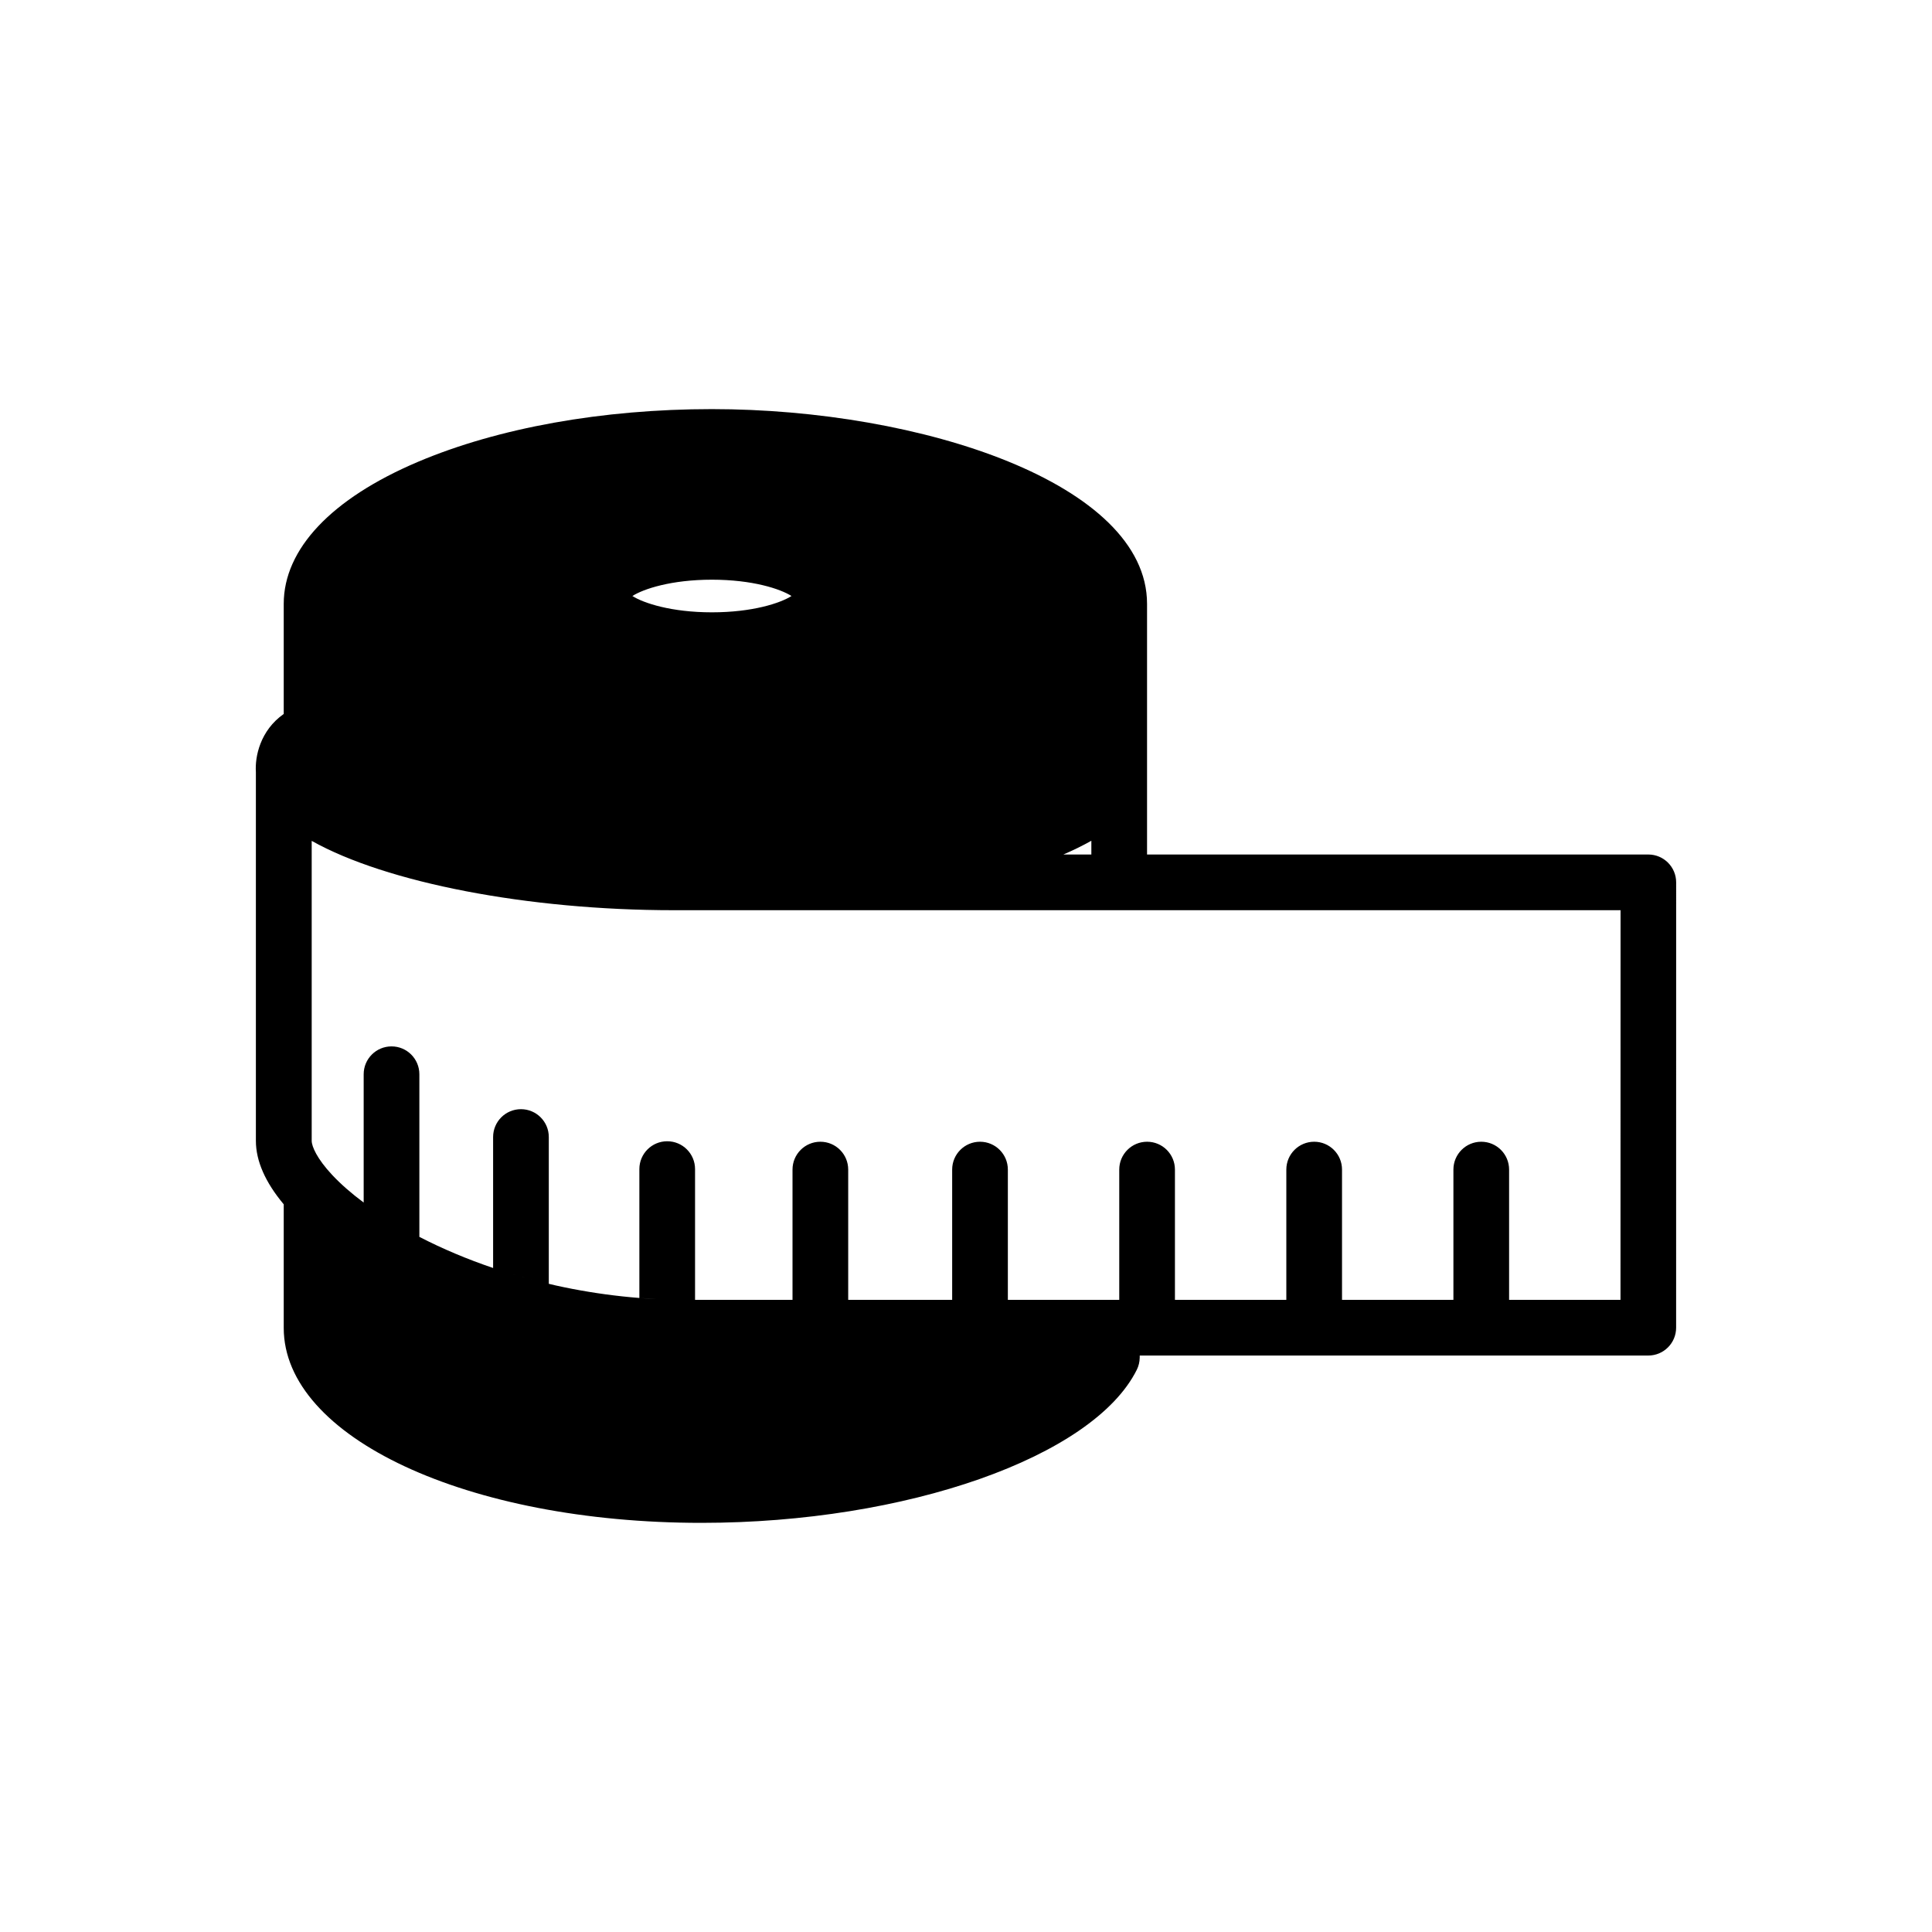 <?xml version="1.0" encoding="UTF-8"?>
<!-- Uploaded to: ICON Repo, www.iconrepo.com, Generator: ICON Repo Mixer Tools -->
<svg fill="#000000" width="800px" height="800px" version="1.1" viewBox="144 144 512 512" xmlns="http://www.w3.org/2000/svg">
 <path d="m580.82 370.45h-132.84v-66.422c0-31.879-59.859-51.609-115.32-51.609-29.004 0-56.668 4.965-77.902 13.977-22.934 9.734-35.566 23.102-35.566 37.637v29.172c-6.269 4.406-7.652 11.34-7.379 15.387v97.727c0 5.336 2.484 10.988 7.379 16.84v32.754c0 28.969 48.625 51.66 110.7 51.66 54.254 0 103.85-17.441 115.37-40.566 0.492-0.988 0.758-2.074 0.773-3.18l0.008-0.594h134.77c4.074 0 7.379-3.305 7.379-7.379l0.008-118.02c0-4.074-3.301-7.379-7.379-7.379zm-147.6-3.641v3.641h-7.406c2.57-1.109 5.07-2.324 7.406-3.641zm-100.55-69.184c10.746 0 18.129 2.441 21.086 4.324-2.949 1.883-10.336 4.324-21.086 4.324s-18.133-2.445-21.082-4.324c2.953-1.883 10.336-4.324 21.082-4.324zm-18.992 190.37c1.469 0.113 2.941 0.203 4.41 0.281-1.473-0.07-2.941-0.168-4.41-0.281zm259.77 0.477h-29.52v-34.52c0-4.078-3.305-7.379-7.379-7.379s-7.379 3.305-7.379 7.379v34.52h-29.52v-34.52c0-4.078-3.305-7.379-7.379-7.379s-7.379 3.305-7.379 7.379v34.52h-29.52v-34.52c0-4.078-3.305-7.379-7.379-7.379-4.074 0-7.379 3.305-7.379 7.379v34.52h-29.52v-34.52c0-4.078-3.305-7.379-7.379-7.379-4.074 0-7.379 3.305-7.379 7.379v34.52h-27.551v-34.52c0-4.078-3.305-7.379-7.379-7.379s-7.379 3.305-7.379 7.379v34.52h-25.828v-34.648c0-4.078-3.305-7.379-7.379-7.379-4.074 0-7.379 3.305-7.379 7.379v34.152c-11.883-0.934-23.781-3.234-35.039-6.734 3.621 1.129 7.309 2.133 11.039 3.004v-38.922c0-4.078-3.305-7.379-7.379-7.379s-7.379 3.305-7.379 7.379v34.707c-6.832-2.316-13.402-5.074-19.543-8.25v-43.098c0-4.078-3.305-7.379-7.379-7.379s-7.379 3.305-7.379 7.379v34.004c-3.269-2.434-6.094-4.906-8.383-7.356-3.981-4.258-5.391-7.516-5.391-9.012v-79.48c19.785 11.094 57.277 18.375 95.941 18.375h250.92zm-298.64-8.398c1.148 0.391 2.305 0.766 3.469 1.129-1.168-0.359-2.32-0.738-3.469-1.129z"/>
</svg>